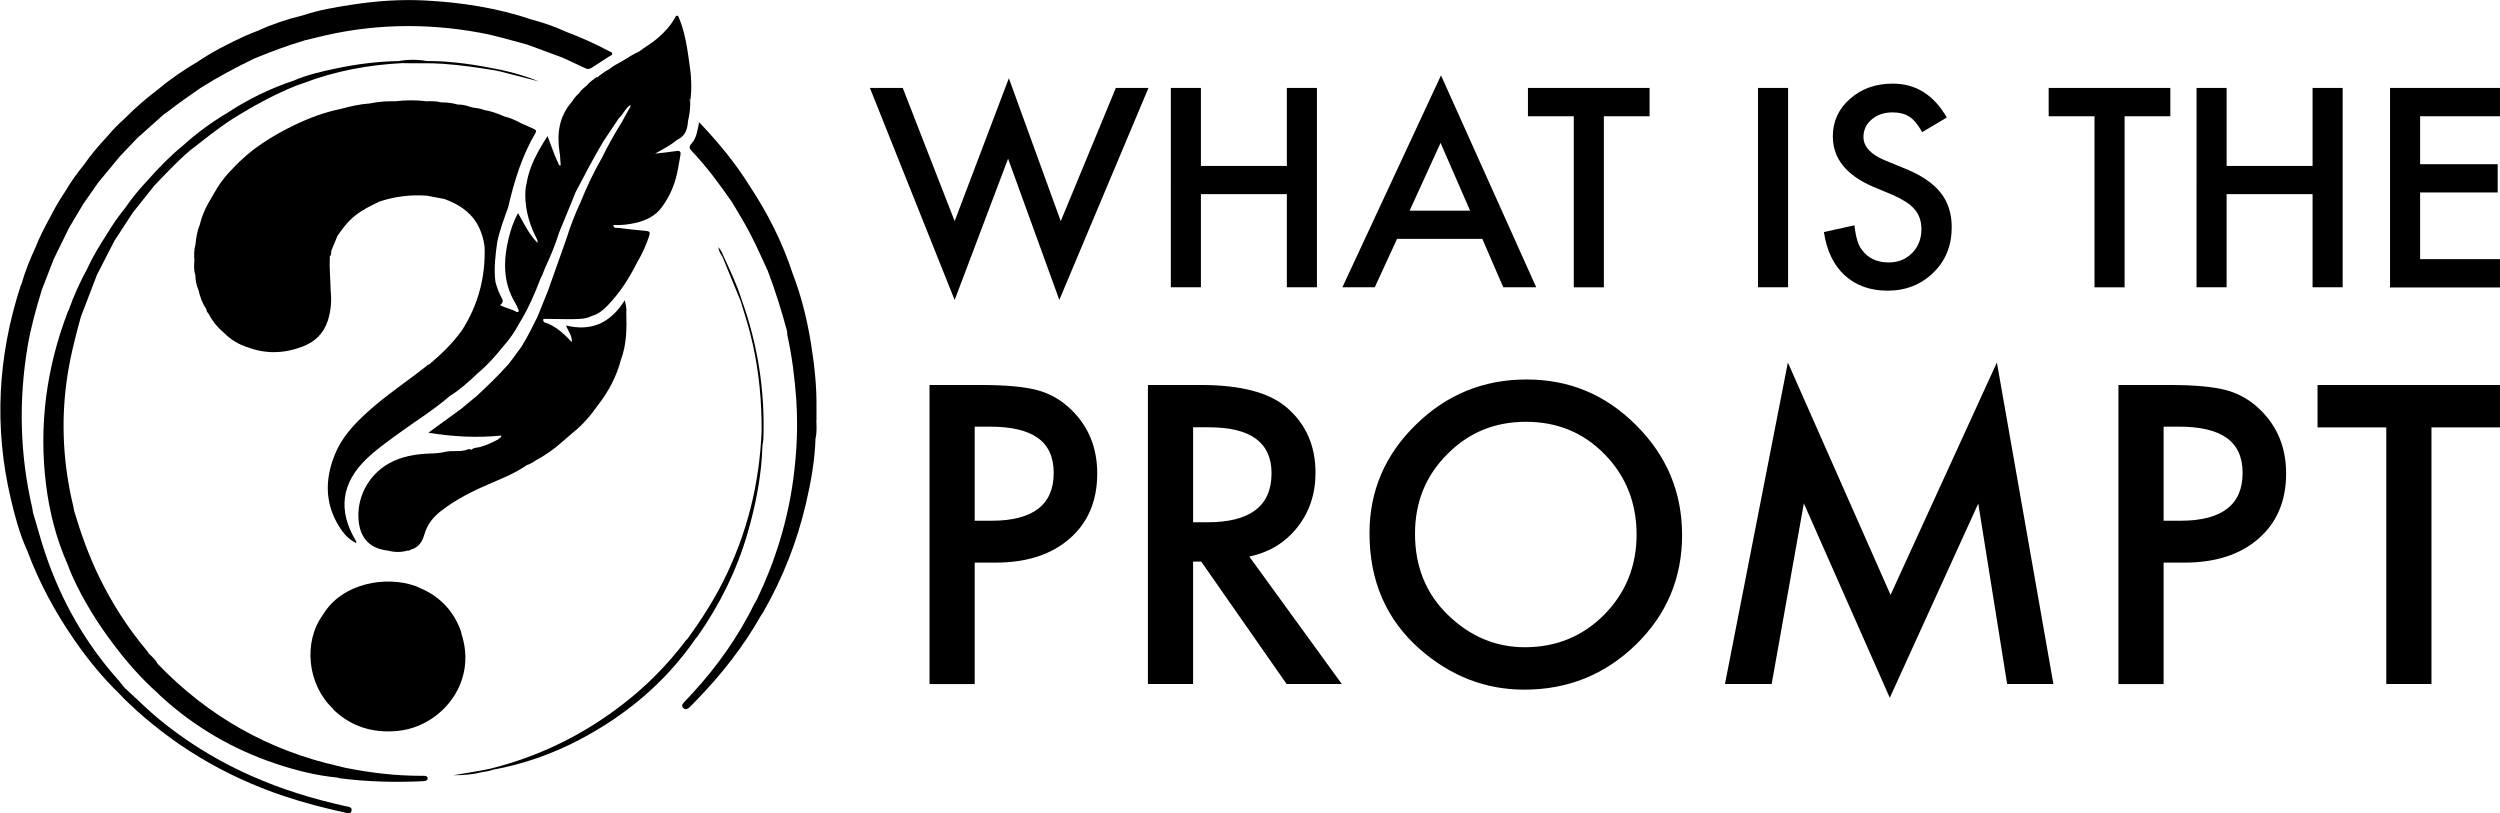 <svg xmlns="http://www.w3.org/2000/svg" data-name="Layer 1" viewBox="0 0 226.89 73.81"><defs/><path fill="currentColor"  d="M41.87 57.39c-.67-1.91-1.92-3.27-3.8-4.04-.13-.06-.26-.14-.4-.18-2.62-.91-6.61-.31-8.38 2.65-1.79 2.47-1.38 6.3.89 8.46.05.06.09.13.15.19 1.62 1.51 3.55 2.07 5.73 1.87 2.67-.25 5.05-2.15 5.87-4.69.46-1.43.38-2.84-.08-4.25ZM74.1 38.13v-1.08c.03-2-.19-3.98-.51-5.95-.35-2.13-.86-4.22-1.64-6.24-.93-2.87-2.29-5.53-3.95-8.04-1.28-2.05-2.81-3.9-4.55-5.73-.16.77-.23 1.44-.69 1.94-.25.27-.21.44.03.69 1.37 1.43 2.53 3.03 3.66 4.65.3.51.6 1.01.9 1.52.9 1.5 1.6 3.1 2.33 4.69.69 1.81 1.26 3.65 1.76 5.52 0 .11 0 .23.02.34.42 1.9.66 3.81.8 5.75.17 2.46.06 4.9-.27 7.33-.52 3.8-1.64 7.43-3.3 10.89-.07.13-.16.25-.22.38-1.46 2.97-3.35 5.65-5.59 8.09-.23.25-.47.5-.7.75-.16.18-.41.38-.17.62.25.26.48.02.67-.16.19-.18.37-.37.55-.56 2.24-2.31 4.22-4.82 5.81-7.63.08-.12.17-.24.24-.37 1.76-3.07 3.04-6.33 3.85-9.77.46-1.96.82-3.93.88-5.95.14-.56.09-1.13.08-1.7Z" /><path fill="currentColor"  d="M31.33 73.16c-.36-.09-.73-.17-1.1-.26-5.83-1.4-11.16-3.81-15.81-7.64-1.01-.83-1.93-1.76-2.9-2.64-.32-.26-.53-.62-.8-.92-2.97-3.33-5.13-7.13-6.57-11.35-.43-1.25-.76-2.54-1.15-3.8-.02-.14-.04-.29-.07-.43-1.13-4.87-1.25-9.77-.42-14.7.29-1.74.78-3.44 1.29-5.13.36-.92.71-1.84 1.07-2.76.47-.95.93-1.91 1.4-2.86l1.29-2.16c.45-.65.9-1.3 1.35-1.94.65-.79 1.3-1.58 1.96-2.37.53-.56 1.06-1.11 1.59-1.67.81-.72 1.62-1.44 2.43-2.17.15-.1.3-.2.44-.31.94-.73 1.91-1.41 2.89-2.08 1.55-.98 3.17-1.84 4.82-2.64 1.52-.63 3.05-1.2 4.62-1.67.33-.08.67-.16 1-.24 4.95-1.26 9.94-1.37 14.96-.44 1.45.27 2.85.7 4.27 1.08 1.05.39 2.1.78 3.16 1.17.7.32 1.4.64 2.09.97.22.11.39.06.59-.07.52-.34 1.04-.67 1.56-1.01.1-.07.28-.09.27-.25-.01-.14-.18-.18-.29-.23-1.27-.68-2.58-1.26-3.93-1.77-.98-.45-2-.81-3.04-1.08C45.12.71 41.84.21 38.5.04c-2.21-.11-4.41.05-6.59.39-1.5.23-3 .48-4.44.97-1.38.33-2.73.78-4.02 1.37-.42.17-.85.33-1.27.52-1.46.68-2.91 1.4-4.25 2.32-1.24.73-2.43 1.53-3.53 2.46-1.08.81-2.1 1.69-3.05 2.65-.59.53-1.14 1.08-1.64 1.69-.76.8-1.46 1.64-2.09 2.54-.64.78-1.22 1.6-1.73 2.47-.53.78-.99 1.6-1.42 2.44-.46.83-.89 1.69-1.24 2.57-.5 1.08-.95 2.19-1.28 3.34-.03.06-.06.12-.08.18C-.2 32.32-.56 38.78.99 45.31c.37 1.57.78 3.13 1.46 4.61 1.09 2.94 2.57 5.68 4.36 8.25 1.2 1.73 2.54 3.36 4.06 4.83.19.2.38.41.58.6 4.11 3.96 8.88 6.82 14.29 8.64 1.82.61 3.67 1.09 5.54 1.5.22.05.54.21.62-.14.09-.38-.28-.37-.52-.43ZM63.02 58.1c.1-.13.21-.25.31-.38 2-2.86 3.53-5.95 4.51-9.31.76-2.61 1.28-5.27 1.36-8 .01-.06.02-.12.03-.17.02-.12.04-.24.05-.36.16-4.34-.49-8.56-1.96-12.65-.43-1.39-1.06-2.69-1.67-4.01-.1-.25-.18-.5-.47-.8.08.41.22.65.38.87.55 1.35 1.1 2.7 1.66 4.04.4 1.29.81 2.58 1.1 3.91.57 2.59.82 5.22.8 7.87-.19 4.79-1.32 9.34-3.48 13.64-.92 1.83-2.03 3.55-3.23 5.21-.06.06-.12.11-.17.17-1.62 2.16-3.5 4.06-5.62 5.71-3.63 2.83-7.68 4.82-12.15 5.93-.33.06-.66.13-.98.19.04.01.07.03.11.04-.04 0-.08 0-.11-.04-.78.13-1.56.27-2.35.4.9 0 1.78-.07 2.65-.29.3-.05.61-.08.89-.2 2.79-.51 5.44-1.43 7.94-2.75 4.17-2.2 7.71-5.14 10.42-9.03Z" /><path fill="currentColor"  d="M54.16 6.98c-.33.24-.66.48-.92.79-.25.21-.51.4-.68.68-.26.23-.48.49-.66.79-1.17 1.34-1.37 2.89-1.12 4.55 0 .07.02.14.04.22l.06.9c.01.21-.08.11-.15.05-.13-.29-.26-.59-.39-.88-.2-.54-.41-1.08-.65-1.73-.9 1.41-1.65 2.74-1.9 4.29-.03.19-.09.38-.1.57-.1 1.48.25 2.87.89 4.19.1.2.24.39.2.64-.75-.76-1.21-1.71-1.76-2.7-.42.74-.65 1.47-.84 2.21-.5 2.04-.56 4.04.57 5.93.12.2.2.41.3.62.07.14.02.22-.14.23-.46-.29-1.01-.36-1.53-.64.23-.17.32-.35.18-.6-.27-.48-.47-1-.6-1.53-.15-1.21 0-2.42.17-3.61.23-1.08.62-2.11.99-3.14.54-2.36 1.25-4.66 2.49-6.77.12-.24-.09-.3-.23-.37-.38-.18-.78-.35-1.16-.52-.47-.26-.95-.46-1.47-.59-.6-.27-1.21-.48-1.86-.59-.4-.19-.85-.13-1.26-.29-.35-.12-.7-.2-1.07-.19-.49-.14-1-.2-1.51-.2-.44-.12-.9-.11-1.35-.1-.94-.12-1.88-.11-2.82 0-.02-.01-.05-.01-.07 0h-.39c-.63 0-1.25.08-1.87.2-.9.06-1.78.27-2.65.5-1.42.29-2.77.79-4.07 1.41-2.11 1.01-4.08 2.23-5.68 3.97-.55.54-1.03 1.13-1.44 1.79-.27.46-.53.91-.8 1.37-.34.62-.62 1.27-.78 1.97-.23.57-.33 1.16-.39 1.77-.13.48-.14.98-.1 1.47-.03.45-.06.89.09 1.33 0 .47.1.93.29 1.37.13.62.35 1.2.71 1.73 0 .16.09.28.19.39.36.7.86 1.29 1.46 1.8.59.58 1.28 1 2.07 1.25 1.66.63 3.32.58 4.97-.04 1.15-.43 1.97-1.21 2.34-2.4.27-.87.35-1.76.25-2.66-.02-1.05-.13-2.09-.08-3.14.21-.18.06-.46.2-.66.16-.4.32-.79.49-1.19.46-.69.97-1.34 1.62-1.86.68-.54 1.45-.91 2.23-1.28 1.39-.45 2.82-.63 4.28-.52.53.1 1.05.2 1.58.3 1.19.44 2.24 1.06 2.93 2.18.39.67.62 1.39.72 2.16.09 2.73-.57 5.26-2.05 7.57-.85 1.19-1.89 2.19-3 3.12-.03 0-.07 0-.09.02-1.56 1.26-3.24 2.37-4.78 3.67-1.49 1.27-2.91 2.61-3.67 4.47-.98 2.41-.9 4.76.66 6.94.33.46.75.84 1.26 1.09.07-.11.02-.16-.02-.21-1.65-2.75-1.31-5.26 1.02-7.47.87-.83 1.84-1.51 2.81-2.22 1.57-1.15 3.23-2.16 4.7-3.44.94-.58 1.75-1.32 2.55-2.08.86-.71 1.59-1.54 2.28-2.4.57-.63 1.06-1.33 1.46-2.09.81-1.3 1.42-2.7 1.96-4.13-.01-.05-.02-.1-.02-.15 0 .05.01.1.02.15.19-.3.27-.65.42-.97.47-1.03.92-2.07 1.25-3.16l1.37-3.34c.04-.1.07-.21.12-.31.81-1.55 1.62-3.1 2.51-4.6.47-.7.94-1.4 1.41-2.11 0-.05.02-.09.05-.12-.01.04-.03.08-.05.12.41-.36.59-.92 1.06-1.22.05.18-.08.29-.16.43-.21.38-.42.75-.62 1.13-.65 1.04-1.25 2.11-1.79 3.21-.74 1.31-1.4 2.65-1.95 4.05 0 .01-.01.03-.02.04-.5 1.07-.92 2.16-1.27 3.29-.56 1.57-1.11 3.14-1.67 4.71-.32.79-.64 1.59-.96 2.38-.47.93-.92 1.87-1.48 2.75-.36.49-.72.98-1.09 1.47-.92 1.04-1.92 2.01-2.94 2.95-.47.39-.93.78-1.4 1.16-.97.71-1.94 1.41-2.98 2.17 2.26.37 4.43.48 6.62.26 0 .22-.21.21-.27.34-.54.28-1.08.54-1.67.7-.26.07-.56.04-.78.25-.2-.13-.41 0-.58.05-.6.14-1.22 0-1.8.14-.47.11-.95.14-1.4.15-1.3.05-2.53.25-3.69.89-1.89 1.05-3.01 3.18-2.75 5.33.19 1.55 1.08 2.42 2.65 2.59.59.16 1.18.17 1.76 0 .12.02.22-.01.31-.09.73-.18 1.05-.74 1.24-1.39.25-.87.77-1.54 1.47-2.09 1.43-1.12 3.04-1.9 4.71-2.61 1.07-.45 2.15-.91 3.11-1.58.43-.12.77-.43 1.16-.62.66-.39 1.3-.83 1.88-1.34.39-.34.78-.68 1.17-1.01.9-.71 1.62-1.58 2.28-2.51.95-1.24 1.67-2.59 2.06-4.11.52-1.38.52-2.82.48-4.26.04-.34-.04-.66-.14-1.11-1.28 2.04-2.99 2.86-5.33 2.29.21.55.56.91.53 1.51-.76-.8-1.51-1.5-2.52-1.81-.23-.34.04-.3.23-.3.85 0 1.7.04 2.54.02.53-.01 1.08-.03 1.57-.29.56-.15.98-.5 1.38-.9 1.13-1.15 1.99-2.5 2.71-3.93.46-.79.85-1.61 1.12-2.48.09-.28.01-.37-.27-.4-.86-.08-1.72-.17-2.57-.28-.16-.02-.44.07-.41-.26.71.04 1.4-.05 2.08-.21.91-.22 1.72-.62 2.29-1.39.81-1.08 1.28-2.29 1.5-3.62.06-.37.13-.74.2-1.11.06-.32-.03-.44-.38-.38-.64.1-1.28.16-1.92.23.71-.39 1.41-.76 2.02-1.26.73-.34.93-.97.97-1.7.14-.58.22-1.17.2-1.77-.07-.09-.06-.18-.04-.27.02.08.04.17.04.27.17-1.19.1-2.38-.09-3.56-.06-.4-.11-.81-.18-1.21-.15-.94-.36-1.87-.73-2.76-.04-.1-.06-.25-.19-.26-.13 0-.16.14-.21.23-.4.7-.94 1.28-1.55 1.81-.53.46-1.15.8-1.7 1.22-.54.25-1.04.56-1.54.88-.4.22-.81.42-1.17.72-.4.21-.75.47-1.09.76Z" /><path fill="currentColor" d="M38.5 70.41h-.29c-2.34 0-4.64-.28-6.93-.74-.16-.04-.32-.09-.47-.12-6.44-1.43-11.93-4.55-16.5-9.3-.19-.37-.49-.64-.79-.92v.01c-.08-.12-.15-.25-.25-.36-1.7-2.03-3.11-4.24-4.27-6.62-.94-1.93-1.66-3.94-2.27-5.99-.02-.13-.04-.26-.07-.38-.91-3.77-1.14-7.57-.61-11.42.27-1.98.76-3.91 1.29-5.82l1.47-3.84.27-.51c.43-.85.87-1.69 1.3-2.54l1.67-2.56c.65-.82 1.31-1.64 1.96-2.46 1.03-1.07 2.05-2.17 3.18-3.14 1.27-.99 2.52-2 3.87-2.88 1.85-1.16 3.77-2.22 5.8-3.04l.69-.24c2.88-1.1 5.87-1.65 8.94-1.81 1.24.04 2.47-.03 3.71.06 1.66.12 3.3.36 4.93.63.07.02.15.07.21.05 1.18.3 2.35.6 3.53.91-1.12-.47-2.27-.79-3.45-1.05-2.07-.42-4.16-.76-6.28-.79h-.39c-.85-.15-1.71-.15-2.56 0-1.95.04-3.87.28-5.77.69-1.28.27-2.55.56-3.75 1.08-2.13.71-4.13 1.68-6 2.91-1.44.86-2.8 1.84-4.04 2.97-1.17.95-2.22 2.03-3.22 3.16-.75.8-1.45 1.64-2.07 2.55-.61.75-1.16 1.54-1.65 2.37-.66 1.01-1.28 2.04-1.78 3.13-.65 1.2-1.22 2.44-1.67 3.73-.03.06-.06.11-.09.18C4.21 33.38 3.51 38.61 4.18 44c.31 2.49.93 4.91 1.95 7.21.13.33.25.67.4 1 1.01 2.23 2.28 4.3 3.76 6.25 1.2 1.6 2.51 3.1 4.01 4.43.14.14.27.28.42.41 3 2.71 6.42 4.7 10.25 5.99 1.85.62 3.73 1.1 5.67 1.28.06.02.12.05.18.06 2.5.32 5.01.39 7.53.27.05 0 .1 0 .15-.02.15-.02.31-.05.31-.24s-.16-.22-.32-.23ZM81.93 7.98l4.71 12.09L91.56 7.1l4.71 12.97 5-12.09h2.96l-8.09 19.24-4.65-12.82-4.85 12.83-7.69-19.25h2.96ZM108.99 15.06h7.8V7.98h2.73v18.09h-2.73v-8.45h-7.8v8.45h-2.73V7.98h2.73v7.08ZM134.54 21.68h-7.75l-2.02 4.39h-2.94l8.95-19.23 8.64 19.23h-2.99l-1.9-4.39Zm-1.12-2.56-2.68-6.15-2.81 6.15h5.5ZM145.56 10.55v15.53h-2.73V10.55h-4.16V7.98h11.04v2.57h-4.15ZM162.28 7.98v18.09h-2.73V7.98h2.73ZM176.66 10.68l-2.21 1.31c-.41-.72-.81-1.19-1.18-1.41-.39-.25-.89-.38-1.51-.38-.76 0-1.39.21-1.89.64-.5.42-.75.95-.75 1.59 0 .88.66 1.59 1.97 2.13l1.8.74c1.47.59 2.54 1.32 3.22 2.17s1.02 1.9 1.02 3.15c0 1.66-.55 3.04-1.66 4.12-1.12 1.09-2.5 1.64-4.16 1.64-1.57 0-2.87-.46-3.89-1.39-1.01-.93-1.64-2.24-1.89-3.93l2.77-.61c.12 1.06.34 1.8.66 2.2.56.78 1.38 1.17 2.46 1.17.85 0 1.56-.29 2.12-.86s.84-1.29.84-2.17c0-.35-.05-.67-.15-.97s-.25-.56-.46-.81-.47-.48-.8-.69-.72-.42-1.17-.62l-1.75-.73c-2.48-1.05-3.71-2.58-3.71-4.59 0-1.36.52-2.5 1.56-3.41 1.04-.92 2.33-1.38 3.88-1.38 2.09 0 3.71 1.02 4.89 3.05ZM192.82 10.55v15.53h-2.73V10.55h-4.16V7.98h11.04v2.57h-4.15ZM202.08 15.06h7.8V7.98h2.73v18.09h-2.73v-8.45h-7.8v8.45h-2.73V7.98h2.73v7.08ZM226.89 10.55h-7.25v4.35h7.04v2.57h-7.04v6.05h7.25v2.57h-9.98V7.98h9.98v2.57ZM88.46 51.06v11.02h-4.1V34.94H89c2.27 0 3.99.16 5.15.47 1.17.32 2.2.91 3.09 1.79 1.56 1.52 2.34 3.45 2.34 5.77 0 2.48-.83 4.45-2.5 5.91s-3.91 2.18-6.73 2.18h-1.9Zm0-3.8h1.53c3.76 0 5.64-1.45 5.64-4.34s-1.94-4.2-5.82-4.2h-1.35v8.54ZM113.38 50.51l8.4 11.57h-5.01l-7.75-11.11h-.74v11.11h-4.1V34.94h4.8c3.59 0 6.18.67 7.77 2.02 1.76 1.5 2.64 3.48 2.64 5.94 0 1.92-.55 3.57-1.65 4.96s-2.55 2.27-4.36 2.65Zm-5.1-3.11h1.3c3.88 0 5.82-1.48 5.82-4.45 0-2.78-1.89-4.17-5.66-4.17h-1.46v8.61ZM124.29 48.39c0-3.82 1.4-7.1 4.2-9.84 2.79-2.74 6.14-4.11 10.05-4.11s7.18 1.38 9.95 4.15c2.78 2.77 4.17 6.09 4.17 9.97s-1.39 7.21-4.18 9.93c-2.8 2.73-6.18 4.1-10.14 4.1-3.5 0-6.65-1.21-9.44-3.64-3.07-2.68-4.61-6.2-4.61-10.55Zm4.13.05c0 3 1.01 5.47 3.02 7.4 2 1.93 4.32 2.9 6.94 2.9 2.85 0 5.25-.98 7.21-2.95 1.96-1.99 2.94-4.42 2.94-7.28s-.97-5.32-2.9-7.28c-1.92-1.97-4.3-2.95-7.14-2.95s-5.21.98-7.15 2.95c-1.95 1.95-2.92 4.35-2.92 7.21ZM156.55 62.08l5.71-29.18 9.32 21.09 9.65-21.09 5.13 29.18h-4.2l-2.62-16.38-8.03 17.63-7.8-17.65-2.92 16.4h-4.24ZM196.36 51.06v11.02h-4.1V34.94h4.64c2.27 0 3.99.16 5.15.47 1.17.32 2.2.91 3.09 1.79 1.56 1.52 2.34 3.45 2.34 5.77 0 2.48-.83 4.45-2.5 5.91s-3.91 2.18-6.73 2.18h-1.9Zm0-3.8h1.53c3.76 0 5.64-1.45 5.64-4.34s-1.94-4.2-5.82-4.2h-1.35v8.54ZM220.67 38.79v23.29h-4.1V38.79h-6.24v-3.85h16.56v3.85h-6.22Z" /></svg>